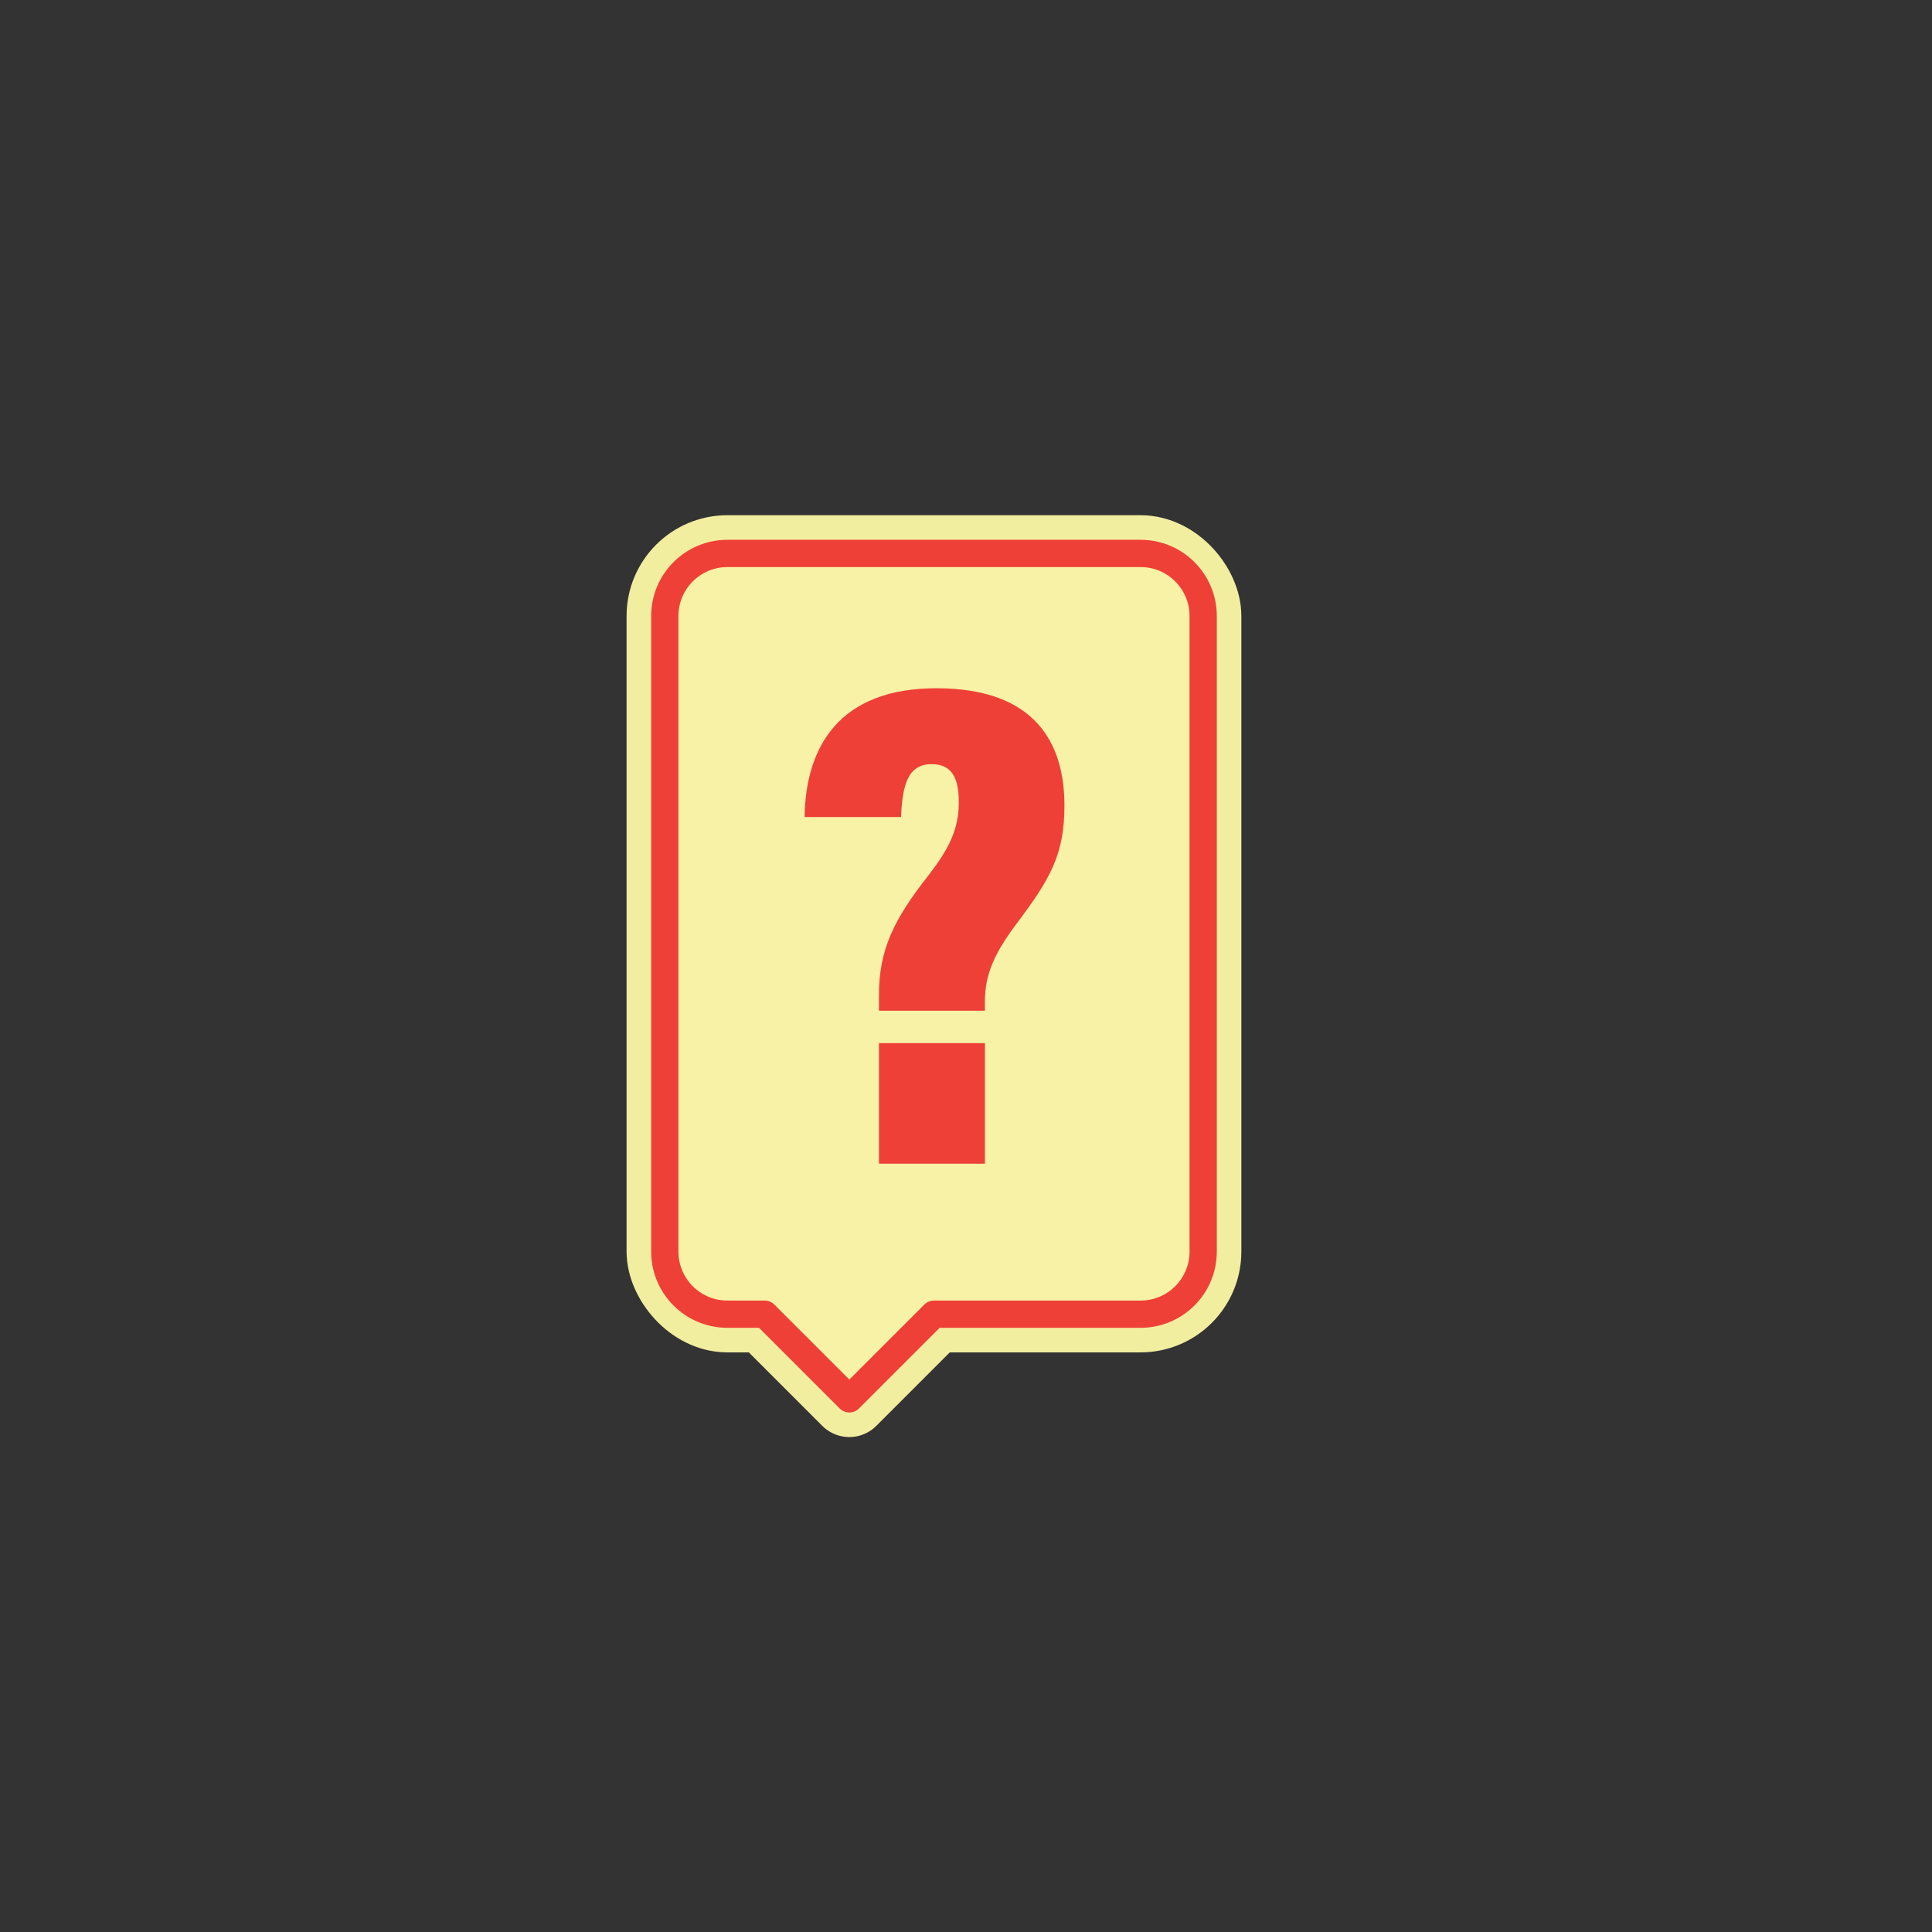 <svg viewBox="0 0 566.93 566.93" xmlns="http://www.w3.org/2000/svg" data-name="Layer 1" id="Layer_1">
  <rect x="0" y="0" width="566.93" height="566.93" fill="#333333" stroke="none"/>
  <defs>
    <style>
      .cls-1 {
        fill: #f2eea0;
        stroke: #f2eea0;
        stroke-width: 22.41px;
      }

      .cls-1, .cls-2 {
        stroke-linecap: round;
        stroke-linejoin: round;
      }

      .cls-2 {
        fill: #f7f2a5;
        stroke: #ef4037;
        stroke-width: 8px;
      }

      .cls-3 {
        fill: #ef4038;
      }
    </style>
  </defs>
  <g>
    <rect transform="translate(548.13 548.04) rotate(-180)" ry="18.37" rx="18.37" height="223.25" width="157.99" y="162.4" x="195.07" class="cls-1"></rect>
    <rect transform="translate(698.14 482.11) rotate(135)" height="35.13" width="35.13" y="368.08" x="231.66" class="cls-1"></rect>
  </g>
  <path d="M213.44,162.4h121.25c10.15,0,18.37,8.23,18.37,18.37v186.5c0,10.15-8.23,18.37-18.37,18.37h-60.62s-24.84,24.84-24.84,24.84l-24.84-24.84h-10.94c-10.15,0-18.37-8.23-18.37-18.37v-186.5c0-10.15,8.23-18.37,18.37-18.37Z" class="cls-2"></path>
  <path d="M257.92,296.59v-4.55c0-13.19,4.23-22.14,14.66-35.34,5.96-7.78,8.77-13.38,8.77-21.36,0-7.42-2.28-11.1-7.98-11.1-6.91,0-8.58,6.02-8.97,15.52h-28.3c.28-20.25,9.89-37.93,39.01-37.8,28.85.13,37.24,16.29,37.24,34.38,0,14.6-4.17,21.62-14.57,35.41-6.74,9.14-8.77,15.07-8.77,22.44v2.4h-31.1ZM257.92,341.47v-35.37h31.1v35.37h-31.1Z" class="cls-3"></path>
</svg>